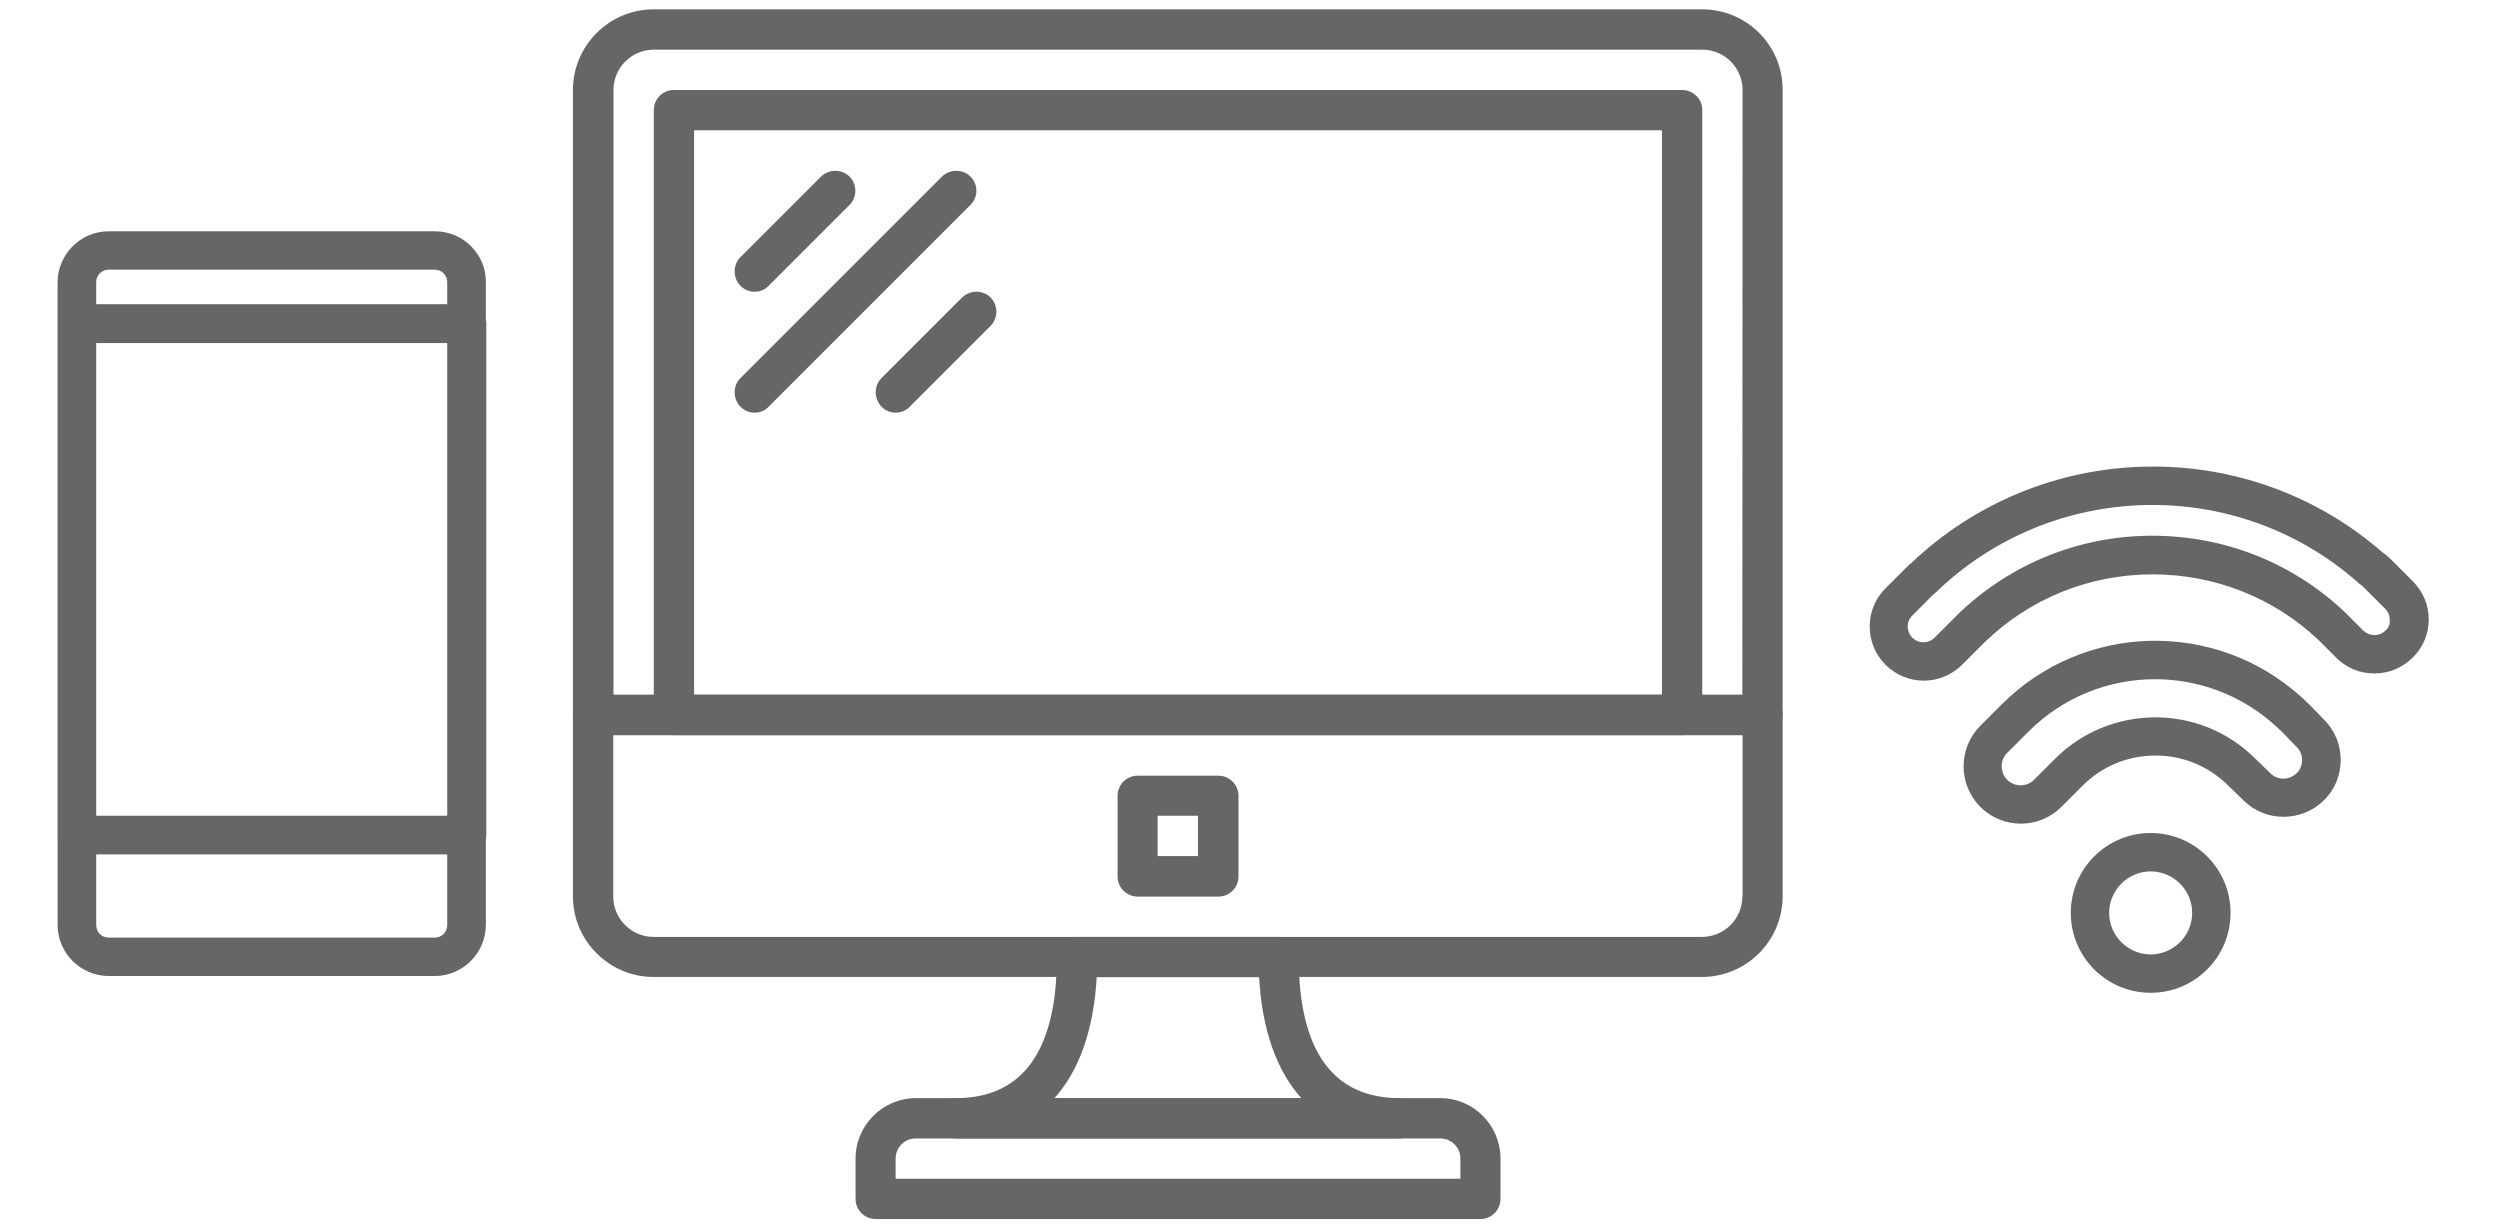 <?xml version="1.0" encoding="utf-8"?>
<!-- Generator: Adobe Illustrator 21.1.0, SVG Export Plug-In . SVG Version: 6.00 Build 0)  -->
<svg version="1.1" id="Capa_1" xmlns="http://www.w3.org/2000/svg" xmlns:xlink="http://www.w3.org/1999/xlink" x="0px" y="0px"
	 viewBox="0 0 1042 512" style="enable-background:new 0 0 1042 512;" xml:space="preserve">
<style type="text/css">
	.st0{fill:#666666;}
	.st1{display:none;}
	.st2{display:inline;}
</style>
<g>
	<path class="st0" d="M202.5,133.2v-15.5c0.1-5.6-2.1-11-6.1-15c-4-4.1-9.4-6.3-15.2-6.3H45.3c-11.7,0-21.3,9.6-21.3,21.3v17.3V348
		v37.5c0,11.7,9.6,21.3,21.3,21.3h135.9c11.7,0,21.3-9.6,21.3-21.3v-35.7c0.1-0.6,0.2-1.2,0.2-1.8V134.8l0-0.1
		C202.7,134.2,202.6,133.7,202.5,133.2z M40.1,356.1h146.3v29.5c0,2.9-2.3,5.2-5.2,5.2H45.3c-2.9,0-5.2-2.3-5.2-5.2V356.1z
		 M186.4,126.8H40.1v-9.2c0-2.9,2.3-5.2,5.2-5.2h135.9c2.9,0,5.2,2.3,5.2,5.2V126.8z M40.1,143h146.3v197H40.1V143z"/>
	<path class="st0" d="M896.4,347.2c-18.4,0-33.3,14.9-33.3,33.3s14.9,33.3,33.3,33.3c18.4,0,33.3-14.9,33.3-33.3
		S914.8,347.2,896.4,347.2z M896.4,397.8c-9.5,0-17.3-7.8-17.3-17.3s7.8-17.3,17.3-17.3c9.5,0,17.3,7.8,17.3,17.3
		S905.9,397.8,896.4,397.8z"/>
	<path class="st0" d="M962.6,293.7c-0.3-0.3-0.7-0.6-1-0.9c-0.1-0.1-0.1-0.1-0.2-0.2l-1.1-1.1c-0.4-0.4-0.8-0.7-1-0.9
		c-35.9-32.5-90.9-31.2-125.1,3.1l-8.8,8.8c-9.3,9.3-9.3,24.5,0,33.8c4.7,4.7,10.8,7,16.9,7s12.2-2.3,16.9-7l8.8-8.8
		c8.1-8.1,18.9-12.6,30.4-12.6c11.5,0,22.3,4.5,30.4,12.6l6.3,6.1c9.2,9.2,24.3,9.1,33.6-0.1c4.5-4.5,6.9-10.4,6.9-16.8
		c0-6.3-2.4-12.2-6.9-16.7L962.6,293.7z M957.3,322.2c-3.1,3.1-8,3.1-11,0.1l-6.3-6.1c-23-23-60.4-22.9-83.4,0l-8.8,8.8
		c-3.1,3.1-8.1,3.1-11.2,0c-1.5-1.5-2.3-3.5-2.3-5.6s0.8-4.1,2.3-5.6l8.8-8.8c14.6-14.6,33.7-21.9,52.8-21.9
		c17.9,0,35.9,6.4,50.2,19.4c0.3,0.2,0.5,0.4,0.7,0.6l0.8,0.8c0.3,0.3,0.7,0.6,1,0.9c0.1,0.1,0.1,0.1,0.2,0.2l6.1,6.3
		c1.5,1.5,2.3,3.4,2.3,5.4S958.8,320.8,957.3,322.2z"/>
	<path class="st0" d="M1005.8,242.4l-4.9-4.9c-0.3-0.3-0.6-0.6-0.9-0.9l-3.8-3.8c-0.9-0.9-1.9-1.7-3.2-2.6
		c-27.3-23.8-62.4-36.5-98.9-35.7c-36.5,0.8-71.1,15.1-97.5,40.2c-0.1,0.1-0.1,0.1-0.2,0.2l-0.5,0.3l-10.1,10.1
		c-8.7,8.7-8.7,23,0.1,31.8c4.4,4.4,10.2,6.6,15.9,6.6c5.7,0,11.5-2.2,15.9-6.5l9.5-9.5c0,0,0.1-0.1,0.1-0.1l0,0
		c18.7-18.1,43.4-28.1,69.5-28.2c0.2,0,0.3,0,0.5,0c25.8,0,50.4,9.7,69.1,27.4l7.4,7.4c4.2,4.2,9.8,6.5,15.8,6.5c0,0,0.1,0,0.1,0
		c6,0,11.7-2.4,15.9-6.6c4.3-4.2,6.7-9.8,6.7-15.9C1012.3,252.3,1010,246.7,1005.8,242.4z M994.3,262.8c-1.2,1.2-2.9,1.9-4.7,1.9
		c0,0,0,0,0,0c-1.7,0-3.3-0.7-4.5-1.8l-7.5-7.5l-0.2-0.2c-21.7-20.6-50.2-31.9-80.2-31.9c-0.2,0-0.4,0-0.6,0
		c-30,0.1-58.4,11.6-80.1,32.3c-0.4,0.3-0.8,0.7-1.1,1.1l-9.1,9.1c-2.6,2.6-6.7,2.5-9.2,0c-2.6-2.6-2.6-6.7-0.1-9.2l9.1-9.1
		c0,0,0.1-0.1,0.1-0.1l0.5-0.3l0.5-0.5c23.5-22.6,54.5-35.4,87.1-36.1c32.6-0.7,64,10.7,88.3,32.1l0.4,0.4l0.4,0.3
		c0.6,0.4,1,0.7,1.2,0.9l9.6,9.6l0,0c1.2,1.2,1.9,2.8,1.8,4.5C996.3,260,995.6,261.6,994.3,262.8z"/>
</g>
<g id="Capa_2" class="st1">
	<g class="st2">
		<g>
			<path class="st0" d="M905.7,273.1H466.3c-20,0-36.3,16.3-36.3,36.3v98.1c0,20,16.3,36.3,36.3,36.3h439.5
				c20,0,36.3-16.3,36.3-36.3v-98.1C942,289.3,925.7,273.1,905.7,273.1z M924.9,407.5c0,10.6-8.6,19.2-19.2,19.2H466.3
				c-10.6,0-19.2-8.6-19.2-19.2v-98.1c0-10.6,8.6-19.2,19.2-19.2h439.5c10.6,0,19.2,8.6,19.2,19.2L924.9,407.5L924.9,407.5z"/>
		</g>
	</g>
	<g class="st2">
		<g>
			<path class="st0" d="M540.9,426.7h-68.2c-4.7,0-8.5,3.8-8.5,8.5v34.1c0,4.7,3.8,8.5,8.5,8.5H541c4.7,0,8.5-3.8,8.5-8.5v-34.1
				C549.5,430.5,545.6,426.7,540.9,426.7z M532.4,460.8h-51.2v-17.1h51.2V460.8z"/>
		</g>
	</g>
	<g class="st2">
		<g>
			<path class="st0" d="M899.3,426.7H831c-4.7,0-8.5,3.8-8.5,8.5v34.1c0,4.7,3.8,8.5,8.5,8.5h68.3c4.7,0,8.5-3.8,8.5-8.5v-34.1
				C907.9,430.5,904,426.7,899.3,426.7z M890.8,460.8h-51.2v-17.1h51.2V460.8z"/>
		</g>
	</g>
	<g class="st2">
		<g>
			<path class="st0" d="M498.3,34.1c-14.1,0-25.6,11.5-25.6,25.6v221.9c0,4.7,3.8,8.5,8.5,8.5h34.1c4.7,0,8.5-3.8,8.5-8.5V59.7
				C523.9,45.6,512.4,34.1,498.3,34.1z M506.8,273.1h-17.1V59.7c0-4.7,3.8-8.5,8.5-8.5s8.5,3.8,8.5,8.5L506.8,273.1L506.8,273.1z"/>
		</g>
	</g>
	<g class="st2">
		<g>
			<path class="st0" d="M873.7,34.1c-14.1,0-25.6,11.5-25.6,25.6v221.9c0,4.7,3.8,8.5,8.5,8.5h34.1c4.7,0,8.5-3.8,8.5-8.5V59.7
				C899.3,45.6,887.8,34.1,873.7,34.1z M882.3,273.1h-17.1V59.7c0-4.7,3.8-8.5,8.5-8.5s8.5,3.8,8.5,8.5L882.3,273.1L882.3,273.1z"/>
		</g>
	</g>
	<g class="st2">
		<g>
			<path class="st0" d="M549.5,315.7h-68.3c-4.7,0-8.5,3.8-8.5,8.5v42.7c0,4.7,3.8,8.5,8.5,8.5h8.5v17.1c0,4.7,3.8,8.5,8.5,8.5h34.1
				c4.7,0,8.5-3.8,8.5-8.5v-17.1h8.5c4.7,0,8.5-3.8,8.5-8.5v-42.7C558,319.5,554.2,315.7,549.5,315.7z M540.9,358.4h-8.5
				c-4.7,0-8.5,3.8-8.5,8.5V384h-17.1v-17.1c0-4.7-3.8-8.5-8.5-8.5h-8.5v-25.6H541L540.9,358.4L540.9,358.4z"/>
		</g>
	</g>
	<g class="st2">
		<g>
			<path class="st0" d="M890.8,315.7h-68.3c-4.7,0-8.5,3.8-8.5,8.5v42.7c0,4.7,3.8,8.5,8.5,8.5h8.5v17.1c0,4.7,3.8,8.5,8.5,8.5h34.1
				c4.7,0,8.5-3.8,8.5-8.5v-17.1h8.5c4.7,0,8.5-3.8,8.5-8.5v-42.7C899.3,319.5,895.5,315.7,890.8,315.7z M882.3,358.4h-8.5
				c-4.7,0-8.5,3.8-8.5,8.5V384h-17.1v-17.1c0-4.7-3.8-8.5-8.5-8.5h-8.5v-25.6h51.2L882.3,358.4L882.3,358.4z"/>
		</g>
	</g>
	<g class="st2">
		<g>
			<path class="st0" d="M779.9,315.7h-68.3c-4.7,0-8.5,3.8-8.5,8.5v42.7c0,4.7,3.8,8.5,8.5,8.5h8.5v17.1c0,4.7,3.8,8.5,8.5,8.5h34.1
				c4.7,0,8.5-3.8,8.5-8.5v-17.1h8.5c4.7,0,8.5-3.8,8.5-8.5v-42.7C788.4,319.5,784.6,315.7,779.9,315.7z M771.3,358.4h-8.5
				c-4.7,0-8.5,3.8-8.5,8.5V384h-17.1v-17.1c0-4.7-3.8-8.5-8.5-8.5h-8.5v-25.6h51.2L771.3,358.4L771.3,358.4z"/>
		</g>
	</g>
	<g class="st2">
		<g>
			<path class="st0" d="M660.4,315.7h-68.3c-4.7,0-8.5,3.8-8.5,8.5v42.7c0,4.7,3.8,8.5,8.5,8.5h8.5v17.1c0,4.7,3.8,8.5,8.5,8.5h34.1
				c4.7,0,8.5-3.8,8.5-8.5v-17.1h8.5c4.7,0,8.5-3.8,8.5-8.5v-42.7C668.9,319.5,665.1,315.7,660.4,315.7z M651.9,358.4h-8.5
				c-4.7,0-8.5,3.8-8.5,8.5V384h-17.1v-17.1c0-4.7-3.8-8.5-8.5-8.5h-8.5v-25.6H652L651.9,358.4L651.9,358.4z"/>
		</g>
	</g>
</g>
<g id="Capa_3">
	<g>
		<g>
			<path class="st0" d="M709.5,3.9H272.4c-18.5,0-33.6,15.1-33.6,33.6V298c0,4.6,3.7,8.4,8.4,8.4h487.4c4.6,0,8.4-3.7,8.4-8.4V37.5
				C743.1,18.9,728,3.9,709.5,3.9z M726.2,289.6H255.7V37.5c0-9.3,7.6-16.8,16.8-16.8h437c9.3,0,16.8,7.6,16.8,16.8L726.2,289.6
				L726.2,289.6z"/>
		</g>
	</g>
	<g>
		<g>
			<path class="st0" d="M734.7,289.6H247.2c-4.6,0-8.4,3.7-8.4,8.4v75.6c0,18.5,15.1,33.6,33.6,33.6h437c18.5,0,33.6-15.1,33.6-33.6
				V298C743.1,293.3,739.3,289.6,734.7,289.6z M726.2,373.7c0,9.3-7.6,16.8-16.8,16.8h-437c-9.3,0-16.8-7.6-16.8-16.8v-67.3h470.7
				v67.3H726.2z"/>
		</g>
	</g>
	<g>
		<g>
			<path class="st0" d="M701,37.5H280.9c-4.6,0-8.4,3.7-8.4,8.4V298c0,4.6,3.7,8.4,8.4,8.4h420.2c4.6,0,8.4-3.7,8.4-8.4V45.8
				C709.5,41.2,705.7,37.5,701,37.5z M692.7,289.6H289.3V54.3h403.4L692.7,289.6L692.7,289.6z"/>
		</g>
	</g>
	<g>
		<g>
			<path class="st0" d="M600.3,457.7H381.8c-13.9,0-25.2,11.3-25.2,25.2v16.8c0,4.6,3.7,8.4,8.4,8.4h252c4.6,0,8.4-3.7,8.4-8.4
				v-16.8C625.4,469,614.2,457.7,600.3,457.7z M608.7,491.3H373.3v-8.4c0-4.6,3.7-8.4,8.4-8.4h218.6c4.6,0,8.4,3.7,8.4,8.4V491.3
				L608.7,491.3z"/>
		</g>
	</g>
	<g>
		<g>
			<path class="st0" d="M583.4,457.7c-27.9,0-42.1-19.8-42.1-58.8c0-4.6-3.7-8.4-8.4-8.4h-84c-4.6,0-8.4,3.7-8.4,8.4
				c0,39-14.2,58.8-42.1,58.8c-4.6,0-8.4,3.7-8.4,8.4c0,4.6,3.7,8.4,8.4,8.4h184.9c4.6,0,8.4-3.7,8.4-8.4
				C591.8,461.4,588.1,457.7,583.4,457.7z M439.5,457.7c10.3-11.4,16.4-28.6,17.6-50.4h67.7c1.2,21.9,7.3,39,17.6,50.4H439.5z"/>
		</g>
	</g>
	<g>
		<g>
			<path class="st0" d="M354.1,73.6c-3.2-3.2-8.6-3.2-11.9,0l-33.6,33.6c-3.2,3.2-3.2,8.6,0,11.9c1.7,1.7,3.7,2.5,5.9,2.5
				s4.3-0.8,5.9-2.5l33.7-33.7C357.3,82.2,357.3,76.9,354.1,73.6z"/>
		</g>
	</g>
	<g>
		<g>
			<path class="st0" d="M412.9,124c-3.2-3.2-8.6-3.2-11.9,0l-33.6,33.6c-3.2,3.2-3.2,8.6,0,11.9c1.7,1.7,3.7,2.5,5.9,2.5
				s4.3-0.8,5.9-2.5l33.6-33.6C416.1,132.6,416.1,127.3,412.9,124z"/>
		</g>
	</g>
	<g>
		<g>
			<path class="st0" d="M404.5,73.6c-3.2-3.2-8.6-3.2-11.9,0l-84,84c-3.2,3.2-3.2,8.6,0,11.9c1.7,1.7,3.7,2.5,5.9,2.5
				c2.2,0,4.3-0.8,5.9-2.5l84-84C407.8,82.2,407.8,76.9,404.5,73.6z"/>
		</g>
	</g>
	<path class="st0" d="M507.8,323.3h-33.6c-4.6,0-8.4,3.7-8.4,8.4v33.6c0,4.6,3.7,8.4,8.4,8.4h33.6c4.6,0,8.4-3.7,8.4-8.4v-33.6
		C516.2,327,512.4,323.3,507.8,323.3z M499.3,340v16.8h-16.8V340H499.3z"/>
</g>
</svg>

